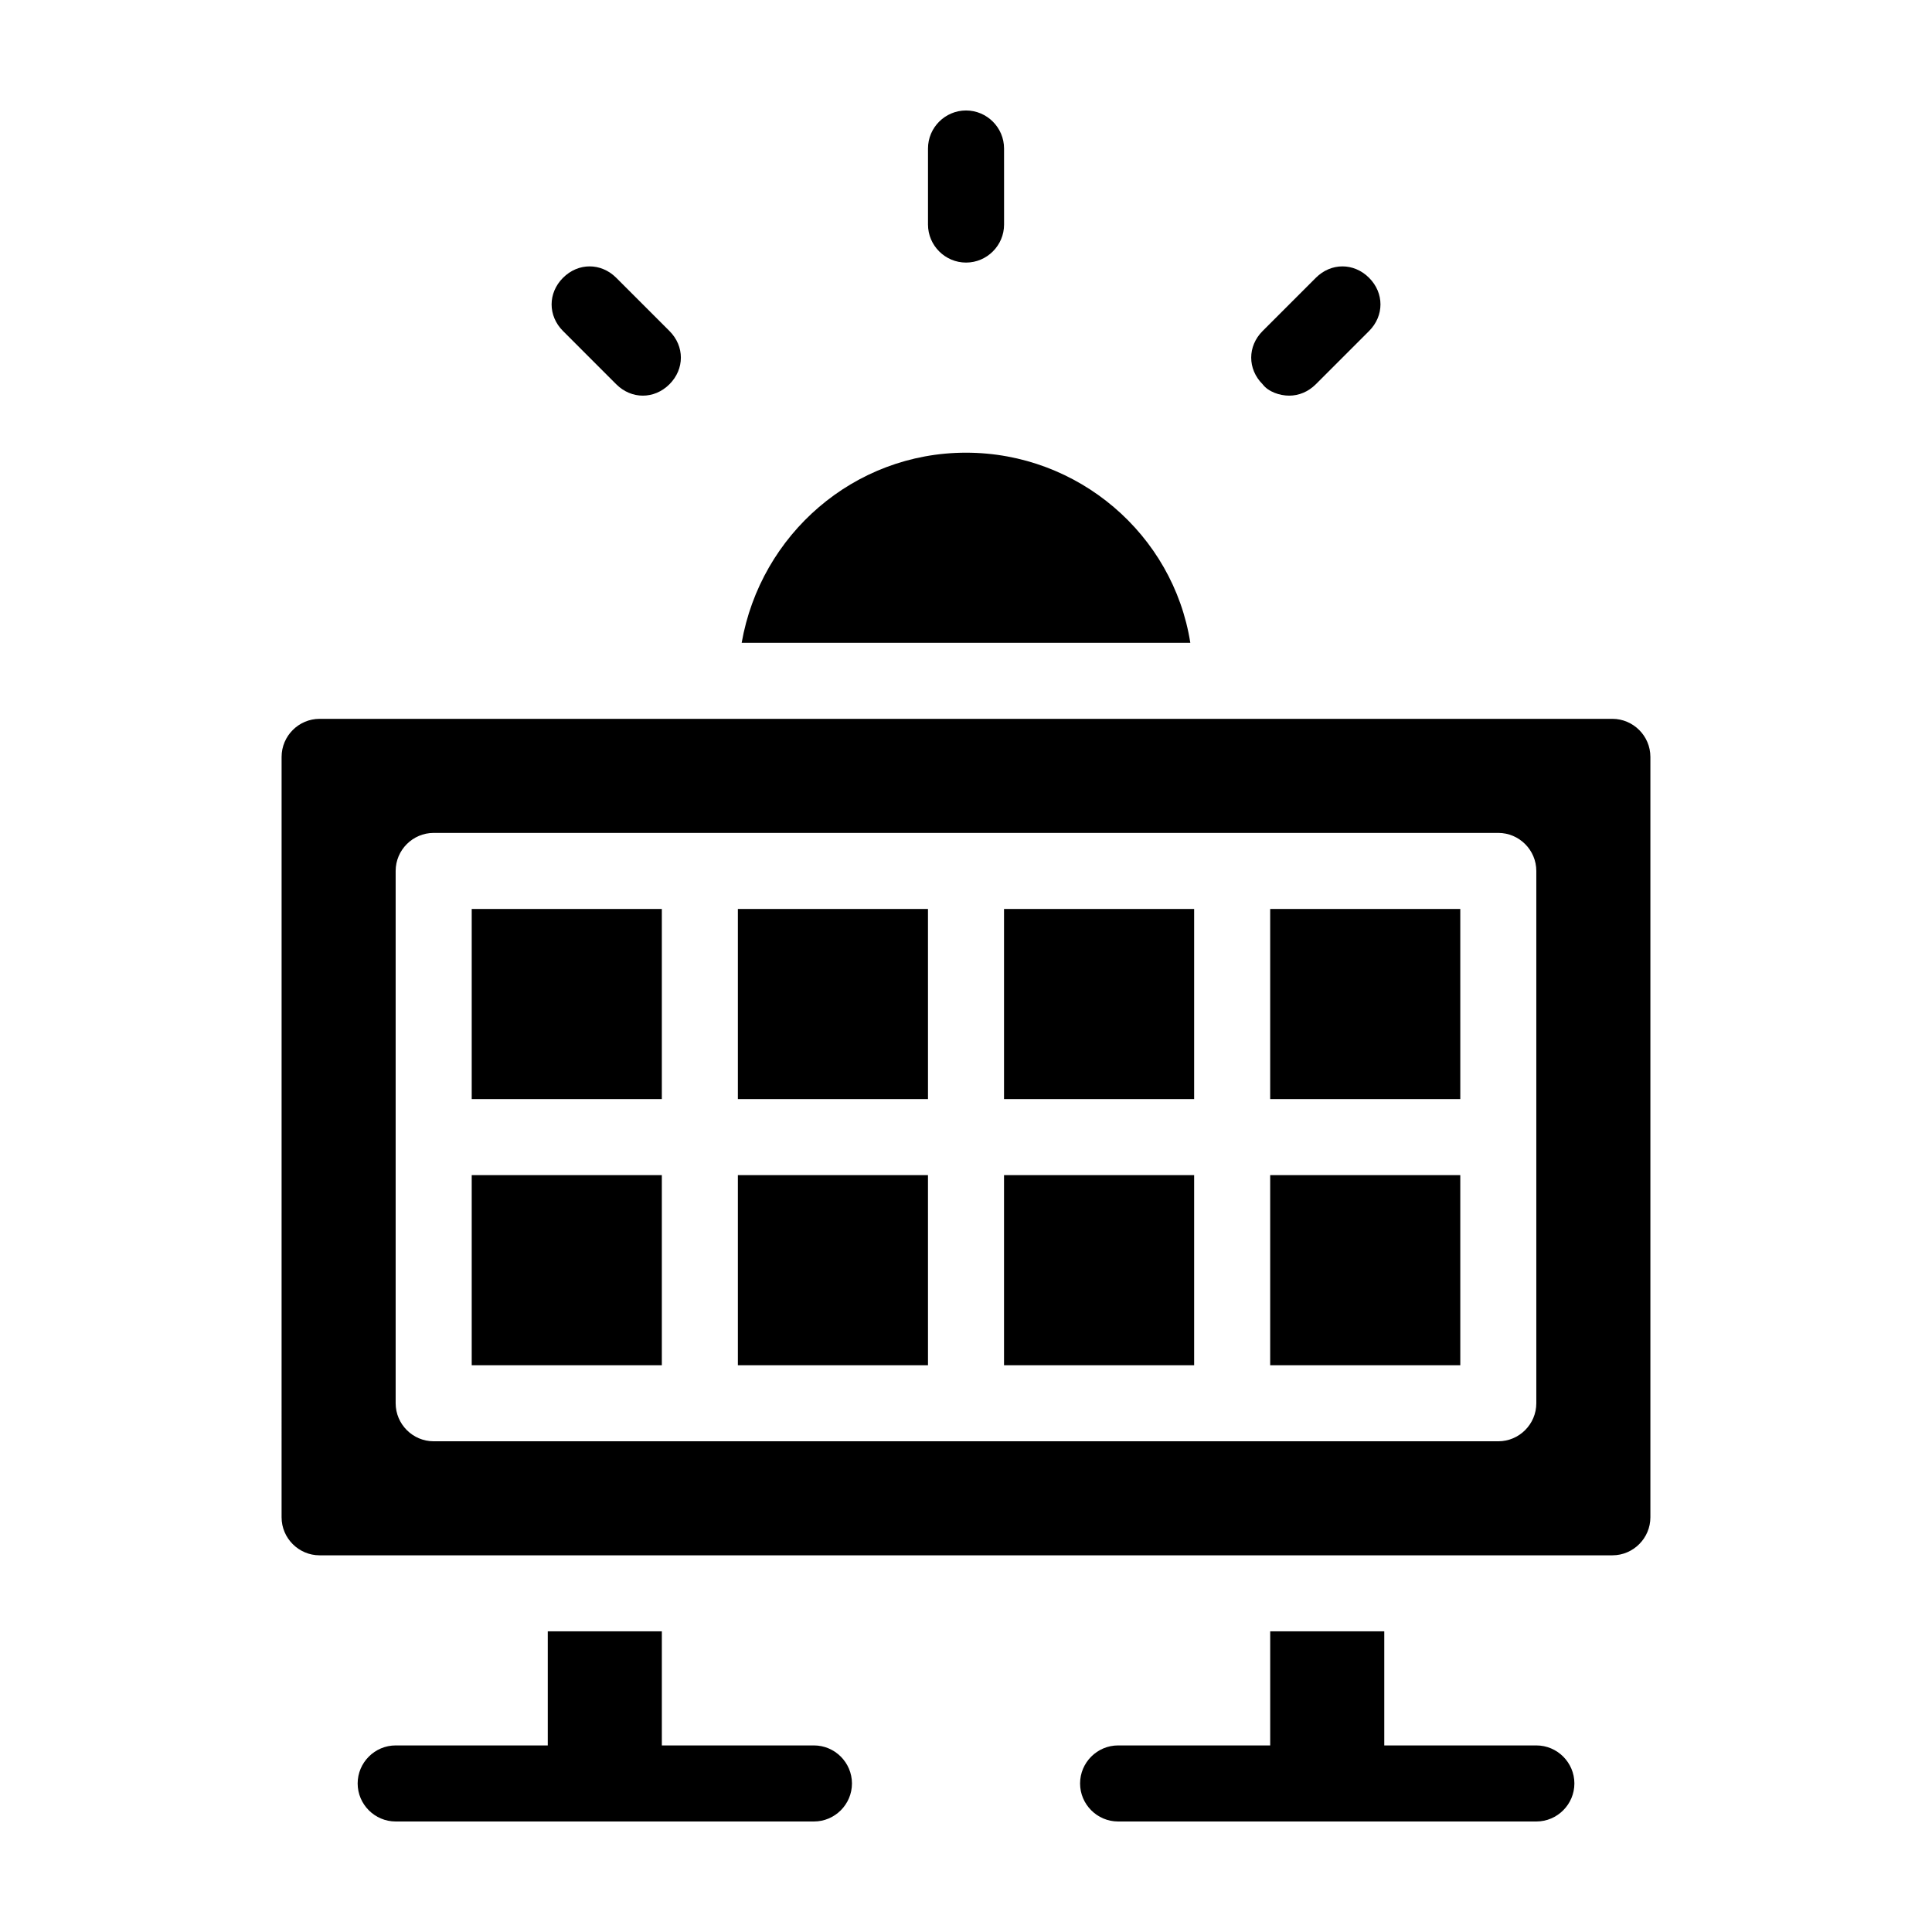 <?xml version="1.0" encoding="UTF-8"?>
<!-- Uploaded to: SVG Repo, www.svgrepo.com, Generator: SVG Repo Mixer Tools -->
<svg fill="#000000" width="800px" height="800px" version="1.1" viewBox="144 144 512 512" xmlns="http://www.w3.org/2000/svg">
 <path d="m459.45 314.35h-118.9c5.039-28.719 29.727-50.383 59.449-50.383s54.914 21.664 59.449 50.383zm121.92 30.227v201.52c0 5.543-4.535 10.078-10.078 10.078h-342.59c-5.543 0-10.078-4.535-10.078-10.078l0.004-201.52c0-5.543 4.535-10.078 10.078-10.078h342.59c5.539 0.004 10.074 4.539 10.074 10.078zm-30.23 30.23c0-5.543-4.535-10.078-10.078-10.078h-282.13c-5.543 0-10.078 4.535-10.078 10.078v141.07c0 5.543 4.535 10.078 10.078 10.078h282.13c5.543 0 10.078-4.535 10.078-10.078zm-282.13 60.457h50.383v-50.383h-50.383zm0 70.531h50.383v-50.379h-50.383zm70.535-70.531h50.383l-0.004-50.383h-50.379zm0 70.531h50.383l-0.004-50.379h-50.379zm70.531-70.531h50.383v-50.383h-50.383zm0 70.531h50.383v-50.379h-50.383zm70.535-70.531h50.383l-0.004-50.383h-50.379zm0 70.531h50.383l-0.004-50.379h-50.379zm-120.91 100.76h-40.305v-30.23h-30.23v30.23h-40.305c-5.543 0-10.078 4.535-10.078 10.078s4.535 10.078 10.078 10.078h110.84c5.543 0 10.078-4.535 10.078-10.078-0.004-5.543-4.539-10.078-10.078-10.078zm191.45 0h-40.305v-30.23h-30.23v30.23h-40.305c-5.543 0-10.078 4.535-10.078 10.078s4.535 10.078 10.078 10.078h110.84c5.543 0 10.078-4.535 10.078-10.078s-4.535-10.078-10.078-10.078zm-151.14-392.97c5.543 0 10.078-4.535 10.078-10.078l-0.004-20.152c0-5.543-4.535-10.078-10.078-10.078-5.543 0-10.078 4.535-10.078 10.078v20.152c0.004 5.543 4.539 10.078 10.082 10.078zm85.645 35.266c2.519 0 5.039-1.008 7.055-3.023l14.105-14.105c4.031-4.031 4.031-10.078 0-14.105-4.031-4.031-10.078-4.031-14.105 0l-14.105 14.105c-4.031 4.031-4.031 10.078 0 14.105 1.512 2.016 4.535 3.023 7.051 3.023zm-178.35-3.023c2.016 2.016 4.535 3.023 7.055 3.023 2.519 0 5.039-1.008 7.055-3.023 4.031-4.031 4.031-10.078 0-14.105l-14.105-14.105c-4.031-4.031-10.078-4.031-14.105 0-4.031 4.031-4.031 10.078 0 14.105z"/>
</svg>